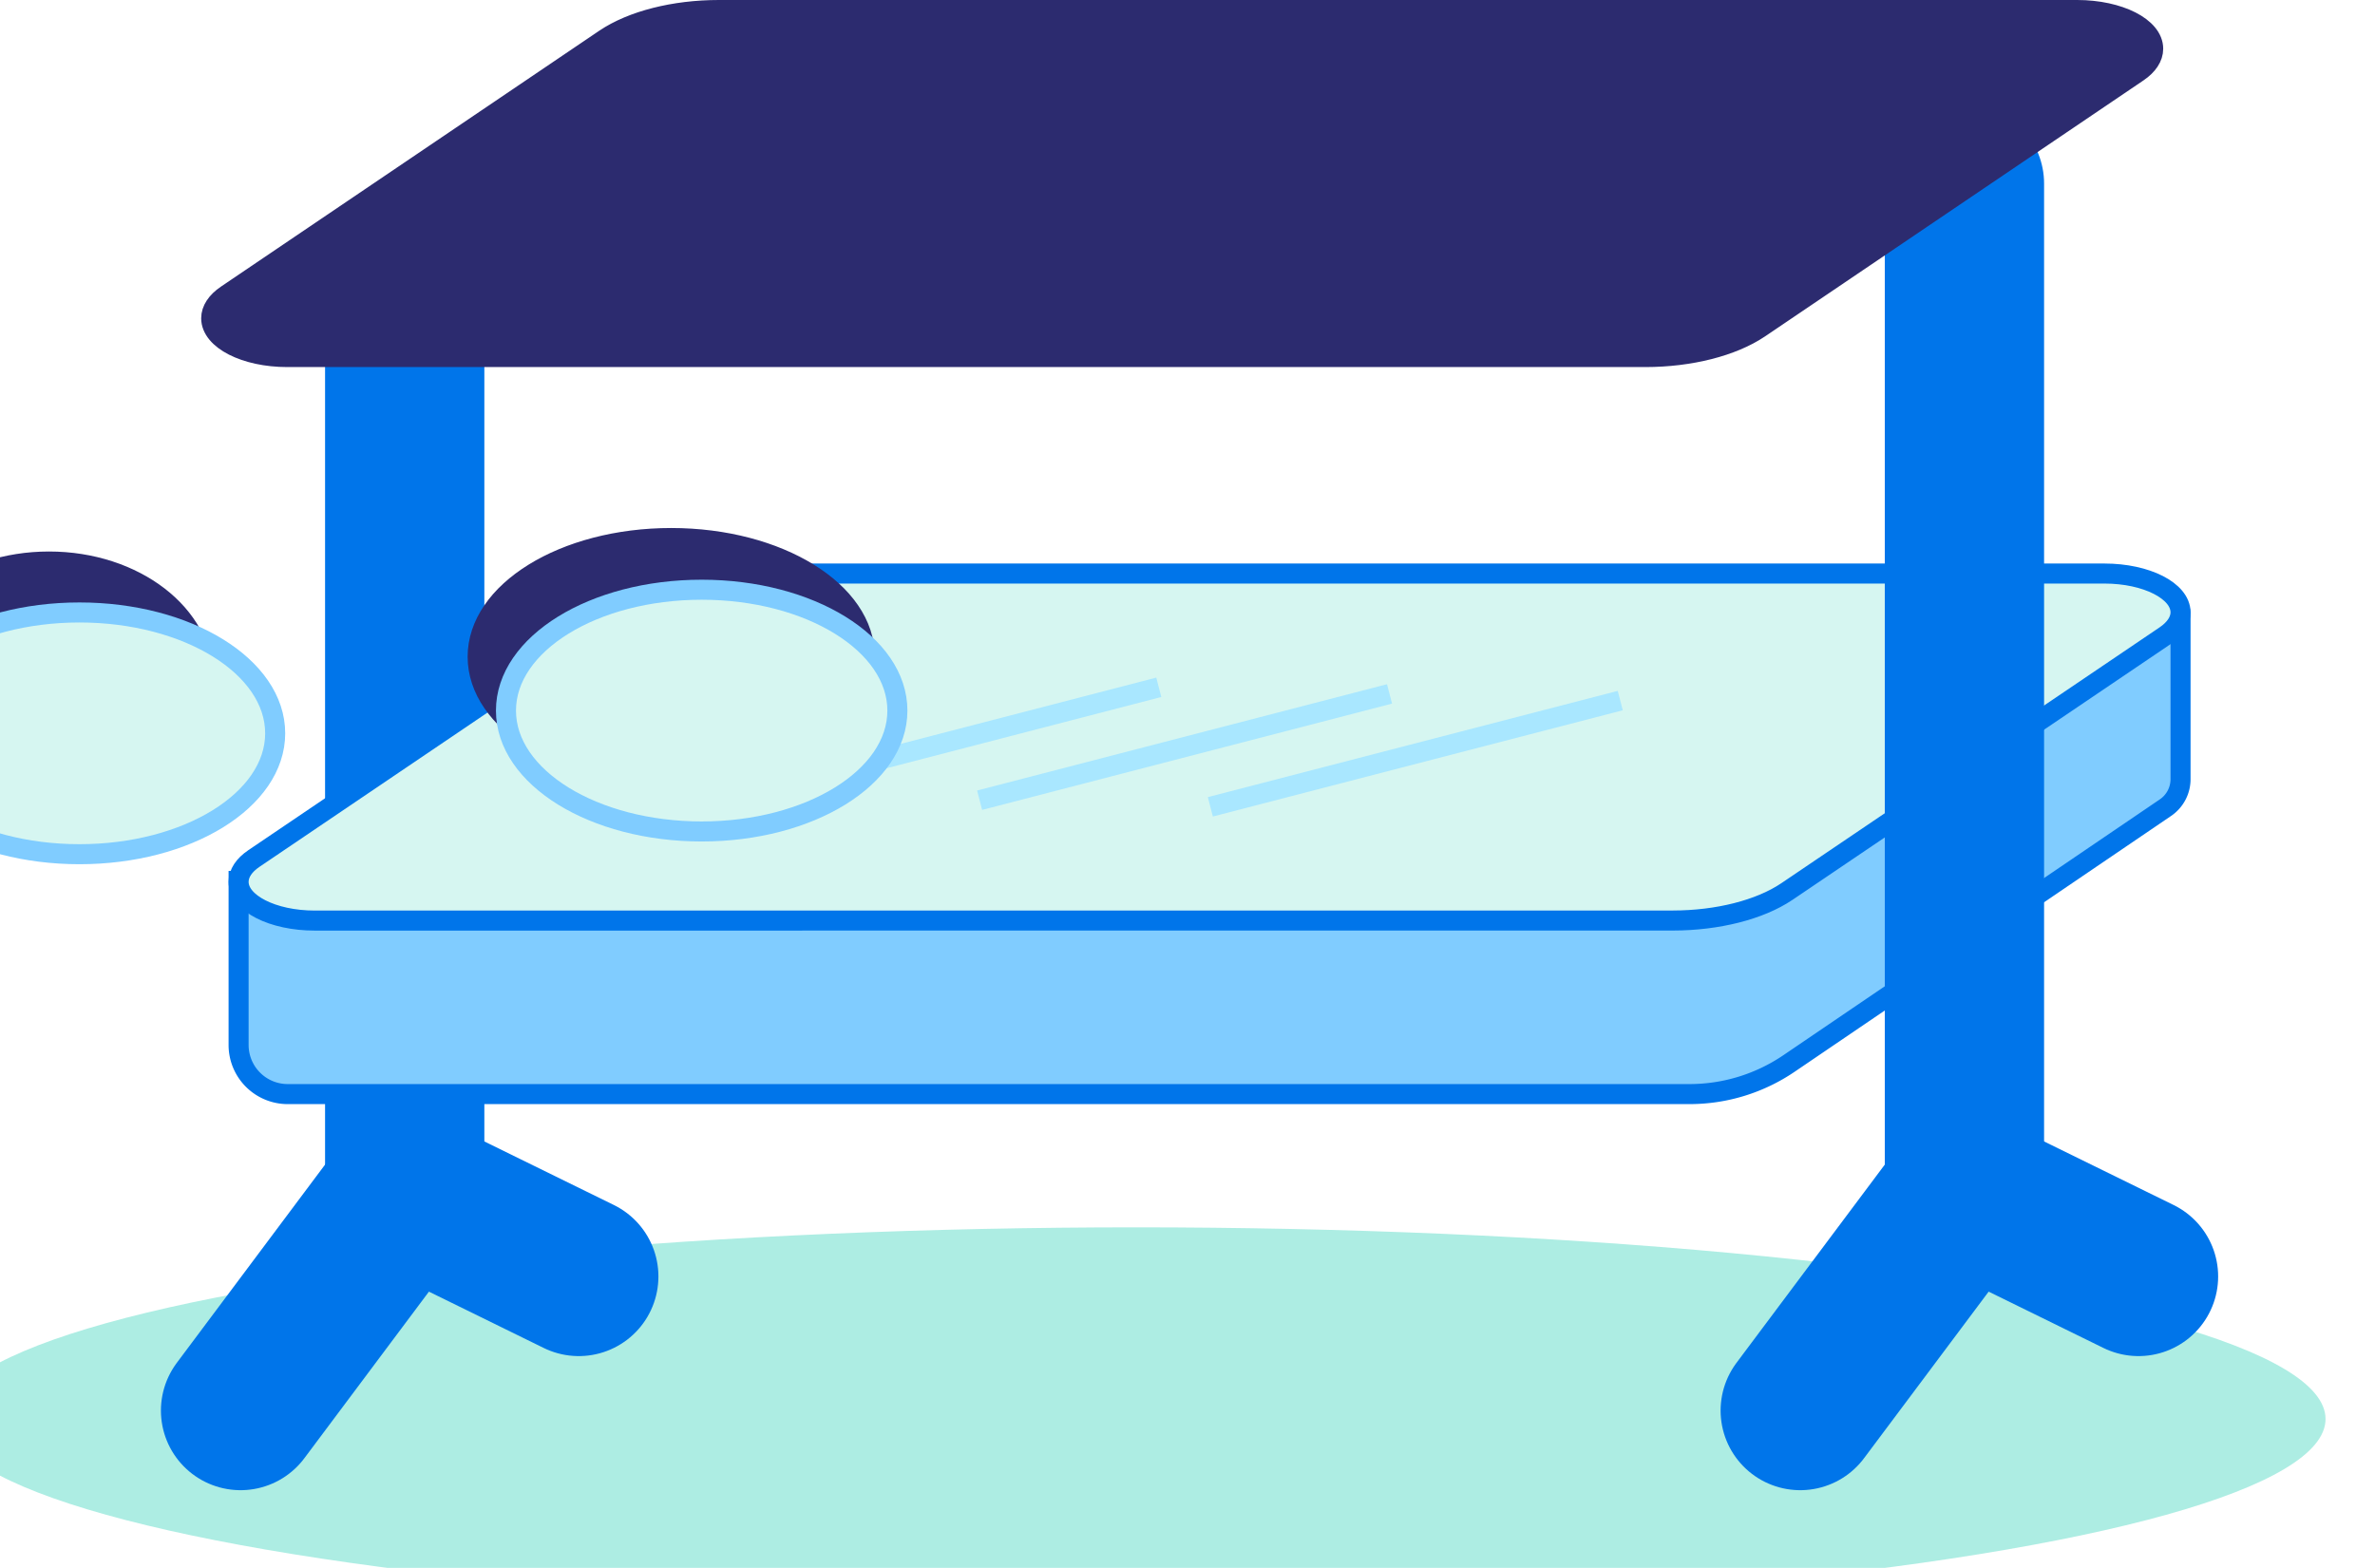 <?xml version="1.0" encoding="UTF-8"?> <svg xmlns="http://www.w3.org/2000/svg" viewBox="0 0 474 313" id="el_JpmRAqN21"><style>@-webkit-keyframes kf_el_RVau2srWtOj_an_tPzA7I4d3{70%{-webkit-transform: translate(128.367px, 77.66px) translate(-128.367px, -77.66px) translate(0px, 0px);transform: translate(128.367px, 77.66px) translate(-128.367px, -77.66px) translate(0px, 0px);}74%{-webkit-transform: translate(128.367px, 77.66px) translate(-128.367px, -77.66px) translate(0px, 20px);transform: translate(128.367px, 77.66px) translate(-128.367px, -77.66px) translate(0px, 20px);}76%{-webkit-transform: translate(128.367px, 77.66px) translate(-128.367px, -77.66px) translate(0px, 15px);transform: translate(128.367px, 77.66px) translate(-128.367px, -77.66px) translate(0px, 15px);}0%{-webkit-transform: translate(128.367px, 77.66px) translate(-128.367px, -77.66px) translate(0px, 0px);transform: translate(128.367px, 77.66px) translate(-128.367px, -77.66px) translate(0px, 0px);}100%{-webkit-transform: translate(128.367px, 77.66px) translate(-128.367px, -77.66px) translate(0px, 15px);transform: translate(128.367px, 77.66px) translate(-128.367px, -77.66px) translate(0px, 15px);}}@keyframes kf_el_RVau2srWtOj_an_tPzA7I4d3{70%{-webkit-transform: translate(128.367px, 77.66px) translate(-128.367px, -77.66px) translate(0px, 0px);transform: translate(128.367px, 77.66px) translate(-128.367px, -77.66px) translate(0px, 0px);}74%{-webkit-transform: translate(128.367px, 77.66px) translate(-128.367px, -77.66px) translate(0px, 20px);transform: translate(128.367px, 77.66px) translate(-128.367px, -77.66px) translate(0px, 20px);}76%{-webkit-transform: translate(128.367px, 77.66px) translate(-128.367px, -77.66px) translate(0px, 15px);transform: translate(128.367px, 77.66px) translate(-128.367px, -77.66px) translate(0px, 15px);}0%{-webkit-transform: translate(128.367px, 77.66px) translate(-128.367px, -77.66px) translate(0px, 0px);transform: translate(128.367px, 77.66px) translate(-128.367px, -77.66px) translate(0px, 0px);}100%{-webkit-transform: translate(128.367px, 77.66px) translate(-128.367px, -77.66px) translate(0px, 15px);transform: translate(128.367px, 77.66px) translate(-128.367px, -77.66px) translate(0px, 15px);}}@-webkit-keyframes kf_el_RVau2srWtOj_an_H6kD9GYEf{68%{opacity: 0;}70.67%{opacity: 1;}90%{opacity: 1;}91.33%{opacity: 0;}0%{opacity: 0;}100%{opacity: 0;}}@keyframes kf_el_RVau2srWtOj_an_H6kD9GYEf{68%{opacity: 0;}70.67%{opacity: 1;}90%{opacity: 1;}91.33%{opacity: 0;}0%{opacity: 0;}100%{opacity: 0;}}@-webkit-keyframes kf_el_vs8LBJXSYsV_an_0FHwl19Vc{64.67%{-webkit-transform: translate(132.168px, 104.172px) translate(-132.168px, -104.172px) translate(0px, 0px);transform: translate(132.168px, 104.172px) translate(-132.168px, -104.172px) translate(0px, 0px);}68.67%{-webkit-transform: translate(132.168px, 104.172px) translate(-132.168px, -104.172px) translate(0px, 20px);transform: translate(132.168px, 104.172px) translate(-132.168px, -104.172px) translate(0px, 20px);}70.67%{-webkit-transform: translate(132.168px, 104.172px) translate(-132.168px, -104.172px) translate(0px, 15px);transform: translate(132.168px, 104.172px) translate(-132.168px, -104.172px) translate(0px, 15px);}0%{-webkit-transform: translate(132.168px, 104.172px) translate(-132.168px, -104.172px) translate(0px, 0px);transform: translate(132.168px, 104.172px) translate(-132.168px, -104.172px) translate(0px, 0px);}100%{-webkit-transform: translate(132.168px, 104.172px) translate(-132.168px, -104.172px) translate(0px, 15px);transform: translate(132.168px, 104.172px) translate(-132.168px, -104.172px) translate(0px, 15px);}}@keyframes kf_el_vs8LBJXSYsV_an_0FHwl19Vc{64.67%{-webkit-transform: translate(132.168px, 104.172px) translate(-132.168px, -104.172px) translate(0px, 0px);transform: translate(132.168px, 104.172px) translate(-132.168px, -104.172px) translate(0px, 0px);}68.67%{-webkit-transform: translate(132.168px, 104.172px) translate(-132.168px, -104.172px) translate(0px, 20px);transform: translate(132.168px, 104.172px) translate(-132.168px, -104.172px) translate(0px, 20px);}70.67%{-webkit-transform: translate(132.168px, 104.172px) translate(-132.168px, -104.172px) translate(0px, 15px);transform: translate(132.168px, 104.172px) translate(-132.168px, -104.172px) translate(0px, 15px);}0%{-webkit-transform: translate(132.168px, 104.172px) translate(-132.168px, -104.172px) translate(0px, 0px);transform: translate(132.168px, 104.172px) translate(-132.168px, -104.172px) translate(0px, 0px);}100%{-webkit-transform: translate(132.168px, 104.172px) translate(-132.168px, -104.172px) translate(0px, 15px);transform: translate(132.168px, 104.172px) translate(-132.168px, -104.172px) translate(0px, 15px);}}@-webkit-keyframes kf_el_vs8LBJXSYsV_an_h-hr6mQ3T{62.67%{opacity: 0;}65.33%{opacity: 1;}90%{opacity: 1;}91.33%{opacity: 0;}0%{opacity: 0;}100%{opacity: 0;}}@keyframes kf_el_vs8LBJXSYsV_an_h-hr6mQ3T{62.67%{opacity: 0;}65.33%{opacity: 1;}90%{opacity: 1;}91.33%{opacity: 0;}0%{opacity: 0;}100%{opacity: 0;}}@-webkit-keyframes kf_el_JZ4ENohXI6u_an_13zlCApS8{51.33%{-webkit-transform: translate(130.559px, 132.66px) translate(-130.559px, -132.66px) translate(30px, 0px);transform: translate(130.559px, 132.66px) translate(-130.559px, -132.66px) translate(30px, 0px);}55.33%{-webkit-transform: translate(130.559px, 132.66px) translate(-130.559px, -132.66px) translate(0px, 0px);transform: translate(130.559px, 132.66px) translate(-130.559px, -132.66px) translate(0px, 0px);}58.00%{-webkit-transform: translate(130.559px, 132.66px) translate(-130.559px, -132.66px) translate(0px, 0px);transform: translate(130.559px, 132.66px) translate(-130.559px, -132.66px) translate(0px, 0px);}62.67%{-webkit-transform: translate(130.559px, 132.66px) translate(-130.559px, -132.66px) translate(0px, 20px);transform: translate(130.559px, 132.66px) translate(-130.559px, -132.66px) translate(0px, 20px);}64.67%{-webkit-transform: translate(130.559px, 132.66px) translate(-130.559px, -132.66px) translate(0px, 15px);transform: translate(130.559px, 132.66px) translate(-130.559px, -132.66px) translate(0px, 15px);}0%{-webkit-transform: translate(130.559px, 132.66px) translate(-130.559px, -132.66px) translate(30px, 0px);transform: translate(130.559px, 132.66px) translate(-130.559px, -132.66px) translate(30px, 0px);}100%{-webkit-transform: translate(130.559px, 132.66px) translate(-130.559px, -132.66px) translate(0px, 15px);transform: translate(130.559px, 132.66px) translate(-130.559px, -132.66px) translate(0px, 15px);}}@keyframes kf_el_JZ4ENohXI6u_an_13zlCApS8{51.33%{-webkit-transform: translate(130.559px, 132.66px) translate(-130.559px, -132.66px) translate(30px, 0px);transform: translate(130.559px, 132.66px) translate(-130.559px, -132.66px) translate(30px, 0px);}55.33%{-webkit-transform: translate(130.559px, 132.66px) translate(-130.559px, -132.66px) translate(0px, 0px);transform: translate(130.559px, 132.66px) translate(-130.559px, -132.66px) translate(0px, 0px);}58.00%{-webkit-transform: translate(130.559px, 132.66px) translate(-130.559px, -132.66px) translate(0px, 0px);transform: translate(130.559px, 132.66px) translate(-130.559px, -132.66px) translate(0px, 0px);}62.67%{-webkit-transform: translate(130.559px, 132.66px) translate(-130.559px, -132.66px) translate(0px, 20px);transform: translate(130.559px, 132.66px) translate(-130.559px, -132.66px) translate(0px, 20px);}64.67%{-webkit-transform: translate(130.559px, 132.66px) translate(-130.559px, -132.66px) translate(0px, 15px);transform: translate(130.559px, 132.66px) translate(-130.559px, -132.66px) translate(0px, 15px);}0%{-webkit-transform: translate(130.559px, 132.66px) translate(-130.559px, -132.66px) translate(30px, 0px);transform: translate(130.559px, 132.66px) translate(-130.559px, -132.66px) translate(30px, 0px);}100%{-webkit-transform: translate(130.559px, 132.66px) translate(-130.559px, -132.66px) translate(0px, 15px);transform: translate(130.559px, 132.66px) translate(-130.559px, -132.66px) translate(0px, 15px);}}@-webkit-keyframes kf_el_JZ4ENohXI6u_an_vH7kRu8gm{49.33%{opacity: 0;}52%{opacity: 1;}90%{opacity: 1;}91.33%{opacity: 0;}0%{opacity: 0;}100%{opacity: 0;}}@keyframes kf_el_JZ4ENohXI6u_an_vH7kRu8gm{49.33%{opacity: 0;}52%{opacity: 1;}90%{opacity: 1;}91.33%{opacity: 0;}0%{opacity: 0;}100%{opacity: 0;}}@-webkit-keyframes kf_el_b0MlMazB6tL_an_UfZCytRby{58.00%{-webkit-transform: translate(167.906px, 139.379px) translate(-167.906px, -139.379px) translate(0px, 0px);transform: translate(167.906px, 139.379px) translate(-167.906px, -139.379px) translate(0px, 0px);}62.67%{-webkit-transform: translate(167.906px, 139.379px) translate(-167.906px, -139.379px) translate(0px, 20px);transform: translate(167.906px, 139.379px) translate(-167.906px, -139.379px) translate(0px, 20px);}64.67%{-webkit-transform: translate(167.906px, 139.379px) translate(-167.906px, -139.379px) translate(0px, 15px);transform: translate(167.906px, 139.379px) translate(-167.906px, -139.379px) translate(0px, 15px);}0%{-webkit-transform: translate(167.906px, 139.379px) translate(-167.906px, -139.379px) translate(0px, 0px);transform: translate(167.906px, 139.379px) translate(-167.906px, -139.379px) translate(0px, 0px);}100%{-webkit-transform: translate(167.906px, 139.379px) translate(-167.906px, -139.379px) translate(0px, 15px);transform: translate(167.906px, 139.379px) translate(-167.906px, -139.379px) translate(0px, 15px);}}@keyframes kf_el_b0MlMazB6tL_an_UfZCytRby{58.00%{-webkit-transform: translate(167.906px, 139.379px) translate(-167.906px, -139.379px) translate(0px, 0px);transform: translate(167.906px, 139.379px) translate(-167.906px, -139.379px) translate(0px, 0px);}62.67%{-webkit-transform: translate(167.906px, 139.379px) translate(-167.906px, -139.379px) translate(0px, 20px);transform: translate(167.906px, 139.379px) translate(-167.906px, -139.379px) translate(0px, 20px);}64.67%{-webkit-transform: translate(167.906px, 139.379px) translate(-167.906px, -139.379px) translate(0px, 15px);transform: translate(167.906px, 139.379px) translate(-167.906px, -139.379px) translate(0px, 15px);}0%{-webkit-transform: translate(167.906px, 139.379px) translate(-167.906px, -139.379px) translate(0px, 0px);transform: translate(167.906px, 139.379px) translate(-167.906px, -139.379px) translate(0px, 0px);}100%{-webkit-transform: translate(167.906px, 139.379px) translate(-167.906px, -139.379px) translate(0px, 15px);transform: translate(167.906px, 139.379px) translate(-167.906px, -139.379px) translate(0px, 15px);}}@-webkit-keyframes kf_el_b0MlMazB6tL_an_Hd5NG0UGG{43.33%{opacity: 0;}47.33%{opacity: 1;}90%{opacity: 1;}91.33%{opacity: 0;}0%{opacity: 0;}100%{opacity: 0;}}@keyframes kf_el_b0MlMazB6tL_an_Hd5NG0UGG{43.33%{opacity: 0;}47.33%{opacity: 1;}90%{opacity: 1;}91.33%{opacity: 0;}0%{opacity: 0;}100%{opacity: 0;}}@-webkit-keyframes kf_el_anGfDPIPGLs_an_BQl1JP84m{35.33%{opacity: 1;}38.67%{opacity: 0;}92%{opacity: 0;}96.67%{opacity: 1;}0%{opacity: 1;}100%{opacity: 1;}}@keyframes kf_el_anGfDPIPGLs_an_BQl1JP84m{35.33%{opacity: 1;}38.67%{opacity: 0;}92%{opacity: 0;}96.67%{opacity: 1;}0%{opacity: 1;}100%{opacity: 1;}}@-webkit-keyframes kf_el_anGfDPIPGLs_an_vX8tcAIdk{35.33%{-webkit-transform: translate(42.148px, 0.102px) translate(-42.148px, -0.102px) translate(0px, 0px);transform: translate(42.148px, 0.102px) translate(-42.148px, -0.102px) translate(0px, 0px);}38.67%{-webkit-transform: translate(42.148px, 0.102px) translate(-42.148px, -0.102px) translate(600px, 0px);transform: translate(42.148px, 0.102px) translate(-42.148px, -0.102px) translate(600px, 0px);}51.33%{-webkit-transform: translate(42.148px, 0.102px) translate(-42.148px, -0.102px) translate(0px, 0px);transform: translate(42.148px, 0.102px) translate(-42.148px, -0.102px) translate(0px, 0px);}0%{-webkit-transform: translate(42.148px, 0.102px) translate(-42.148px, -0.102px) translate(0px, 0px);transform: translate(42.148px, 0.102px) translate(-42.148px, -0.102px) translate(0px, 0px);}100%{-webkit-transform: translate(42.148px, 0.102px) translate(-42.148px, -0.102px) translate(0px, 0px);transform: translate(42.148px, 0.102px) translate(-42.148px, -0.102px) translate(0px, 0px);}}@keyframes kf_el_anGfDPIPGLs_an_vX8tcAIdk{35.33%{-webkit-transform: translate(42.148px, 0.102px) translate(-42.148px, -0.102px) translate(0px, 0px);transform: translate(42.148px, 0.102px) translate(-42.148px, -0.102px) translate(0px, 0px);}38.67%{-webkit-transform: translate(42.148px, 0.102px) translate(-42.148px, -0.102px) translate(600px, 0px);transform: translate(42.148px, 0.102px) translate(-42.148px, -0.102px) translate(600px, 0px);}51.33%{-webkit-transform: translate(42.148px, 0.102px) translate(-42.148px, -0.102px) translate(0px, 0px);transform: translate(42.148px, 0.102px) translate(-42.148px, -0.102px) translate(0px, 0px);}0%{-webkit-transform: translate(42.148px, 0.102px) translate(-42.148px, -0.102px) translate(0px, 0px);transform: translate(42.148px, 0.102px) translate(-42.148px, -0.102px) translate(0px, 0px);}100%{-webkit-transform: translate(42.148px, 0.102px) translate(-42.148px, -0.102px) translate(0px, 0px);transform: translate(42.148px, 0.102px) translate(-42.148px, -0.102px) translate(0px, 0px);}}@-webkit-keyframes kf_el_XdWN8DgCFbw_an__ZlegRuxI{16%{opacity: 0;}20.67%{opacity: 1;}21.33%{opacity: 0;}26%{opacity: 1;}26.67%{opacity: 0;}32%{opacity: 1;}32.67%{opacity: 0;}0%{opacity: 0;}100%{opacity: 0;}}@keyframes kf_el_XdWN8DgCFbw_an__ZlegRuxI{16%{opacity: 0;}20.67%{opacity: 1;}21.33%{opacity: 0;}26%{opacity: 1;}26.67%{opacity: 0;}32%{opacity: 1;}32.67%{opacity: 0;}0%{opacity: 0;}100%{opacity: 0;}}@-webkit-keyframes kf_el_Lr_MpcduAw9_an_BPGKWIeoV{40.67%{opacity: 1;}44.67%{opacity: 0;}0%{opacity: 1;}100%{opacity: 0;}}@keyframes kf_el_Lr_MpcduAw9_an_BPGKWIeoV{40.67%{opacity: 1;}44.67%{opacity: 0;}0%{opacity: 1;}100%{opacity: 0;}}@-webkit-keyframes kf_el_Lr_MpcduAw9_an_yC0mmjjhJ{0%{-webkit-transform: translate(176.031px, 78.73px) translate(-176.031px, -78.73px) translate(300px, 0px);transform: translate(176.031px, 78.73px) translate(-176.031px, -78.73px) translate(300px, 0px);}10%{-webkit-transform: translate(176.031px, 78.73px) translate(-176.031px, -78.73px) translate(0px, 0px);transform: translate(176.031px, 78.73px) translate(-176.031px, -78.73px) translate(0px, 0px);}100%{-webkit-transform: translate(176.031px, 78.73px) translate(-176.031px, -78.73px) translate(0px, 0px);transform: translate(176.031px, 78.73px) translate(-176.031px, -78.73px) translate(0px, 0px);}}@keyframes kf_el_Lr_MpcduAw9_an_yC0mmjjhJ{0%{-webkit-transform: translate(176.031px, 78.73px) translate(-176.031px, -78.73px) translate(300px, 0px);transform: translate(176.031px, 78.73px) translate(-176.031px, -78.73px) translate(300px, 0px);}10%{-webkit-transform: translate(176.031px, 78.73px) translate(-176.031px, -78.73px) translate(0px, 0px);transform: translate(176.031px, 78.73px) translate(-176.031px, -78.73px) translate(0px, 0px);}100%{-webkit-transform: translate(176.031px, 78.73px) translate(-176.031px, -78.73px) translate(0px, 0px);transform: translate(176.031px, 78.73px) translate(-176.031px, -78.73px) translate(0px, 0px);}}@-webkit-keyframes kf_el_Jk-cONDqXS_an_TRBbHYCXg{35.33%{opacity: 1;}38.67%{opacity: 0;}92%{opacity: 0;}96.67%{opacity: 1;}0%{opacity: 1;}100%{opacity: 1;}}@keyframes kf_el_Jk-cONDqXS_an_TRBbHYCXg{35.33%{opacity: 1;}38.67%{opacity: 0;}92%{opacity: 0;}96.67%{opacity: 1;}0%{opacity: 1;}100%{opacity: 1;}}@-webkit-keyframes kf_el_Jk-cONDqXS_an_OGmH7n9gl{35.33%{-webkit-transform: translate(-0.004px, 24.59px) translate(0.004px, -24.59px) translate(0px, 0px);transform: translate(-0.004px, 24.59px) translate(0.004px, -24.59px) translate(0px, 0px);}38.67%{-webkit-transform: translate(-0.004px, 24.59px) translate(0.004px, -24.59px) translate(600px, 0px);transform: translate(-0.004px, 24.59px) translate(0.004px, -24.59px) translate(600px, 0px);}51.33%{-webkit-transform: translate(-0.004px, 24.59px) translate(0.004px, -24.59px) translate(0px, 0px);transform: translate(-0.004px, 24.59px) translate(0.004px, -24.59px) translate(0px, 0px);}0%{-webkit-transform: translate(-0.004px, 24.59px) translate(0.004px, -24.59px) translate(0px, 0px);transform: translate(-0.004px, 24.59px) translate(0.004px, -24.59px) translate(0px, 0px);}100%{-webkit-transform: translate(-0.004px, 24.59px) translate(0.004px, -24.59px) translate(0px, 0px);transform: translate(-0.004px, 24.59px) translate(0.004px, -24.59px) translate(0px, 0px);}}@keyframes kf_el_Jk-cONDqXS_an_OGmH7n9gl{35.33%{-webkit-transform: translate(-0.004px, 24.59px) translate(0.004px, -24.59px) translate(0px, 0px);transform: translate(-0.004px, 24.59px) translate(0.004px, -24.59px) translate(0px, 0px);}38.67%{-webkit-transform: translate(-0.004px, 24.59px) translate(0.004px, -24.59px) translate(600px, 0px);transform: translate(-0.004px, 24.59px) translate(0.004px, -24.59px) translate(600px, 0px);}51.33%{-webkit-transform: translate(-0.004px, 24.59px) translate(0.004px, -24.59px) translate(0px, 0px);transform: translate(-0.004px, 24.59px) translate(0.004px, -24.59px) translate(0px, 0px);}0%{-webkit-transform: translate(-0.004px, 24.59px) translate(0.004px, -24.59px) translate(0px, 0px);transform: translate(-0.004px, 24.59px) translate(0.004px, -24.59px) translate(0px, 0px);}100%{-webkit-transform: translate(-0.004px, 24.59px) translate(0.004px, -24.59px) translate(0px, 0px);transform: translate(-0.004px, 24.59px) translate(0.004px, -24.59px) translate(0px, 0px);}}#el_JpmRAqN21 *{-webkit-animation-duration: 5s;animation-duration: 5s;-webkit-animation-iteration-count: infinite;animation-iteration-count: infinite;-webkit-animation-timing-function: cubic-bezier(0, 0, 1, 1);animation-timing-function: cubic-bezier(0, 0, 1, 1);}#el_P_HaAsVrPi{fill: none;stroke: #0075ea;stroke-linecap: round;stroke-miterlimit: 10;stroke-width: 31.79px;isolation: isolate;}#el_PxxHoymjO4{stroke: #0075ea;stroke-miterlimit: 10;fill: #80ccff;stroke-width: 4px;}#el_pLPZQBFfHZ{fill: #adede3;-webkit-transform: translate(-10.44px, 9.4px) rotate(-2.22deg);transform: translate(-10.44px, 9.4px) rotate(-2.22deg);}#el_nnl38w88Gw{fill: none;stroke: #0075ea;stroke-linecap: round;stroke-miterlimit: 10;stroke-width: 31.79px;isolation: isolate;}#el_TVwOurTyJi{stroke: #0075ea;stroke-miterlimit: 10;stroke-width: 4px;fill: #d6f6f1;}#el_GtC8KxRHHP{fill: none;stroke: #0075ea;stroke-linecap: round;stroke-miterlimit: 10;stroke-width: 31.79px;isolation: isolate;}#el_aK9VGbA-Wu{fill: none;stroke-miterlimit: 10;stroke-width: 4px;stroke: #a9e7ff;}#el_GGvWhVDssb{fill: none;stroke-miterlimit: 10;stroke-width: 4px;stroke: #a9e7ff;}#el_jZ_CnJWc5p{fill: none;stroke-miterlimit: 10;stroke-width: 4px;stroke: #a9e7ff;}#el_rVKELKQlJ1{stroke-miterlimit: 10;fill: #2c2b6f;stroke: #2c2b6f;stroke-width: 3.14px;-webkit-transform: translate(-7.63px, 77.92px) rotate(-30deg);transform: translate(-7.63px, 77.92px) rotate(-30deg);}#el_V54Lee3cGB{stroke-miterlimit: 10;fill: #2c2b6f;stroke: #2c2b6f;stroke-width: 2.82px;-webkit-transform: translate(-41.6px, 38.68px) rotate(-30deg);transform: translate(-41.6px, 38.68px) rotate(-30deg);}#el_XblQpCiVsG{stroke-miterlimit: 10;stroke-width: 4px;fill: #d6f6f1;stroke: #80ccff;-webkit-transform: translate(-43.51px, 43.47px) rotate(-30deg);transform: translate(-43.51px, 43.47px) rotate(-30deg);}#el_l8UtRsBKaT{stroke-miterlimit: 10;stroke-width: 4px;fill: #d6f6f1;stroke: #80ccff;-webkit-transform: translate(-9.54px, 82.71px) rotate(-30deg);transform: translate(-9.54px, 82.71px) rotate(-30deg);}#el_8IbhwYdMq8Z{fill: #ffadc2;}#el_QJRW-Mfe_Hw{fill: #f36;}#el_N1-HrQFn9g-{fill: #f36;}#el_XWSeCkMOBHX{fill: #f36;}#el_8iklVaAw2oY{stroke-linecap: round;stroke-miterlimit: 10;fill: #ffadc2;stroke: #f36;stroke-width: 3.48px;}#el_VoX3ZwjSzxA{stroke-linecap: round;stroke-miterlimit: 10;fill: #ffadc2;stroke: #f36;stroke-width: 3.48px;}#el_Uw8hhvWj9Rj{fill: #f36;}#el_BjQ6obmah-o{fill: #f36;}#el_UUfj2wKYvI_{fill: #f36;}#el_4iKUKl7Vfie{fill: #f36;}#el_OVc7gRhFoKo{fill: #f36;}#el_bMsEth0O9G5{fill: #f36;}#el_aMfFhwS63pw{stroke-miterlimit: 10;fill: #ffadc2;stroke: #f36;stroke-width: 3.48px;}#el_oVVMySE5HO0{fill: #f36;}#el_nhKHL0VH2Rr{fill: #e9fffb;opacity: 0.36;}#el_ya8XrJeq_7J{fill: #2c2b6f;-webkit-transform: translate(210.17px, 393.79px) rotate(-63.72deg);transform: translate(210.17px, 393.79px) rotate(-63.72deg);}#el_Uwo2Jt3S-m5{fill: none;stroke: #0075ea;stroke-linecap: round;stroke-miterlimit: 10;stroke-width: 31.79px;isolation: isolate;}#el_G0Q85r6pz6C{stroke-miterlimit: 10;fill: #2c2b6f;stroke: #2c2b6f;stroke-width: 3.14px;-webkit-transform: translate(181.4px, 405.3px) rotate(-75deg);transform: translate(181.4px, 405.3px) rotate(-75deg);}#el_sHjX4qUKFvH{stroke-miterlimit: 10;stroke-width: 4px;fill: #2c2b6f;stroke: #2c2b6f;}#el_AYyWs_Hi1zP{stroke-miterlimit: 10;fill: #2c2b6f;stroke: #2c2b6f;stroke-width: 3.14px;-webkit-transform: translate(189.05px, 402.13px) rotate(-75deg);transform: translate(189.05px, 402.13px) rotate(-75deg);}#el_64OmIL8en5i{fill: #f36;}#el_5VenCIyogF-{fill: #f36;}#el_tB23iE0ouoA{fill: #f36;}#el__yjeS3COjNU{fill: #f36;}#el_Ofjw12oFL9h{fill: #ffadc2;}#el_ARzO60xfGTd{fill: #f36;}#el_t0YezdazJSb{fill: #fce0e9;}#el_X0p18gqzE49{fill: #f36;}#el_0Il5yxm-0C1{fill: #ffadc2;}#el_zl5H6pkXUuc{fill: #f36;}#el_F7qYKTvReet{fill: #ffadc2;}#el_VLAxoDxTv5a{fill: #f36;}#el_QQispScOFjj{stroke-miterlimit: 10;fill: #ffadc2;stroke: #f36;stroke-width: 2.43px;}#el_1XAZMKzqXK_{fill: #f36;}#el_UqTbNl3vbxZ{fill: #f36;}#el_Ry8iWr3XdPR{fill: #f36;}#el_R40msjO1LjP{fill: none;stroke-linecap: round;stroke-miterlimit: 10;isolation: isolate;stroke: #33d3b9;stroke-width: 3.48px;opacity: 0.36;}#el_dHLyFFo1m2F{stroke-linecap: round;stroke-miterlimit: 10;isolation: isolate;fill: #e9fffb;stroke: #33d3b9;stroke-width: 3.48px;opacity: 0.36;}#el_cTSVlfX6Dqd{fill: #f36;}#el_bOGH766Wib2{fill: #f36;}#el_LCitBArsULM{fill: #f36;}#el_sAr2EPlRhZ3{fill: #f36;}#el_KQkPzwL7eQB{fill: #ffadc2;}#el_STy2YCokvaE{fill: #f36;}#el_R88sklAhwO-{fill: #fce0e9;}#el_8sVRgQx3j1n{fill: #f36;}#el_fKKVfIegHBk{fill: #ffadc2;}#el_JXCYG1epLHU{fill: #f36;}#el_yxVmfkhElk7{fill: #ffadc2;}#el_x48V91gITHE{fill: #f36;}#el_1M_zymxe0EM{stroke-miterlimit: 10;fill: #ffadc2;stroke: #f36;stroke-width: 2.43px;}#el_zOV-x1FV9TN{fill: #f36;}#el_3yRFyMCCEl6{fill: #f36;}#el_P6iaRQ9cfGK{fill: #f36;}#el_pInkiOzeM2v{fill: none;stroke-linecap: round;stroke-miterlimit: 10;isolation: isolate;stroke: #33d3b9;stroke-width: 3.48px;opacity: 0.36;}#el_f5v44kpnRJt{stroke-linecap: round;stroke-miterlimit: 10;isolation: isolate;fill: #e9fffb;stroke: #33d3b9;stroke-width: 3.48px;opacity: 0.36;}#el_QhSVyPh4-82{fill: #f36;}#el_IayI_oocvpB{fill: #f36;}#el_tPlYc6fKr_T{fill: #f36;}#el_MY1sAHtQ6rL{fill: #f36;}#el_Sz2lfIVckc1{fill: #ffadc2;}#el_oC7HmqmuA7S{fill: #f36;}#el_evJ96ZXY2Kz{fill: #fce0e9;}#el_DmGKS0qAtfn{fill: #f36;}#el_UR7V7MdocE6{fill: #ffadc2;}#el_TB9YDXwL3MJ{fill: #f36;}#el_PQ-rlIZp_Z0{fill: #ffadc2;}#el_Xwf_em1SLMA{fill: #f36;}#el_NKpAv9IUO-j{stroke-miterlimit: 10;fill: #ffadc2;stroke: #f36;stroke-width: 2.43px;}#el_kcfKGSJSveA{fill: #f36;}#el_pplaD_miCcz{fill: #f36;}#el_-7bfxrj0eiB{fill: #f36;}#el_pOx4UPSBkZa{fill: none;stroke-linecap: round;stroke-miterlimit: 10;isolation: isolate;stroke: #33d3b9;stroke-width: 3.48px;opacity: 0.36;}#el_0MZ7o4c8vT1{stroke-linecap: round;stroke-miterlimit: 10;isolation: isolate;fill: #e9fffb;stroke: #33d3b9;stroke-width: 3.48px;opacity: 0.36;}#el_Jk-cONDqXS_an_OGmH7n9gl{-webkit-animation-fill-mode: backwards;animation-fill-mode: backwards;-webkit-transform: translate(-0.004px, 24.59px) translate(0.004px, -24.59px) translate(0px, 0px);transform: translate(-0.004px, 24.59px) translate(0.004px, -24.59px) translate(0px, 0px);-webkit-animation-name: kf_el_Jk-cONDqXS_an_OGmH7n9gl;animation-name: kf_el_Jk-cONDqXS_an_OGmH7n9gl;-webkit-animation-timing-function: cubic-bezier(0.42, 0, 0.58, 1);animation-timing-function: cubic-bezier(0.42, 0, 0.58, 1);}#el_Jk-cONDqXS{-webkit-animation-fill-mode: backwards;animation-fill-mode: backwards;opacity: 1;-webkit-animation-name: kf_el_Jk-cONDqXS_an_TRBbHYCXg;animation-name: kf_el_Jk-cONDqXS_an_TRBbHYCXg;-webkit-animation-timing-function: cubic-bezier(0, 0, 1, 1);animation-timing-function: cubic-bezier(0, 0, 1, 1);}#el_Lr_MpcduAw9_an_yC0mmjjhJ{-webkit-animation-fill-mode: backwards;animation-fill-mode: backwards;-webkit-transform: translate(176.031px, 78.73px) translate(-176.031px, -78.73px) translate(300px, 0px);transform: translate(176.031px, 78.73px) translate(-176.031px, -78.73px) translate(300px, 0px);-webkit-animation-name: kf_el_Lr_MpcduAw9_an_yC0mmjjhJ;animation-name: kf_el_Lr_MpcduAw9_an_yC0mmjjhJ;-webkit-animation-timing-function: cubic-bezier(0, 0, 1, 1);animation-timing-function: cubic-bezier(0, 0, 1, 1);}#el_Lr_MpcduAw9{-webkit-animation-fill-mode: backwards;animation-fill-mode: backwards;opacity: 1;-webkit-animation-name: kf_el_Lr_MpcduAw9_an_BPGKWIeoV;animation-name: kf_el_Lr_MpcduAw9_an_BPGKWIeoV;-webkit-animation-timing-function: cubic-bezier(0, 0, 1, 1);animation-timing-function: cubic-bezier(0, 0, 1, 1);}#el_XdWN8DgCFbw{-webkit-animation-fill-mode: backwards;animation-fill-mode: backwards;opacity: 0;-webkit-animation-name: kf_el_XdWN8DgCFbw_an__ZlegRuxI;animation-name: kf_el_XdWN8DgCFbw_an__ZlegRuxI;-webkit-animation-timing-function: cubic-bezier(0, 0, 1, 1);animation-timing-function: cubic-bezier(0, 0, 1, 1);}#el_anGfDPIPGLs_an_vX8tcAIdk{-webkit-animation-fill-mode: backwards;animation-fill-mode: backwards;-webkit-transform: translate(42.148px, 0.102px) translate(-42.148px, -0.102px) translate(0px, 0px);transform: translate(42.148px, 0.102px) translate(-42.148px, -0.102px) translate(0px, 0px);-webkit-animation-name: kf_el_anGfDPIPGLs_an_vX8tcAIdk;animation-name: kf_el_anGfDPIPGLs_an_vX8tcAIdk;-webkit-animation-timing-function: cubic-bezier(0.42, 0, 0.58, 1);animation-timing-function: cubic-bezier(0.42, 0, 0.58, 1);}#el_anGfDPIPGLs{-webkit-animation-fill-mode: backwards;animation-fill-mode: backwards;opacity: 1;-webkit-animation-name: kf_el_anGfDPIPGLs_an_BQl1JP84m;animation-name: kf_el_anGfDPIPGLs_an_BQl1JP84m;-webkit-animation-timing-function: cubic-bezier(0, 0, 1, 1);animation-timing-function: cubic-bezier(0, 0, 1, 1);}#el_b0MlMazB6tL{-webkit-animation-fill-mode: backwards;animation-fill-mode: backwards;opacity: 0;-webkit-animation-name: kf_el_b0MlMazB6tL_an_Hd5NG0UGG;animation-name: kf_el_b0MlMazB6tL_an_Hd5NG0UGG;-webkit-animation-timing-function: cubic-bezier(0, 0, 1, 1);animation-timing-function: cubic-bezier(0, 0, 1, 1);}#el_b0MlMazB6tL_an_UfZCytRby{-webkit-animation-fill-mode: backwards;animation-fill-mode: backwards;-webkit-transform: translate(167.906px, 139.379px) translate(-167.906px, -139.379px) translate(0px, 0px);transform: translate(167.906px, 139.379px) translate(-167.906px, -139.379px) translate(0px, 0px);-webkit-animation-name: kf_el_b0MlMazB6tL_an_UfZCytRby;animation-name: kf_el_b0MlMazB6tL_an_UfZCytRby;-webkit-animation-timing-function: cubic-bezier(0, 0, 1, 1);animation-timing-function: cubic-bezier(0, 0, 1, 1);}#el_JZ4ENohXI6u{-webkit-animation-fill-mode: backwards;animation-fill-mode: backwards;opacity: 0;-webkit-animation-name: kf_el_JZ4ENohXI6u_an_vH7kRu8gm;animation-name: kf_el_JZ4ENohXI6u_an_vH7kRu8gm;-webkit-animation-timing-function: cubic-bezier(0, 0, 1, 1);animation-timing-function: cubic-bezier(0, 0, 1, 1);}#el_JZ4ENohXI6u_an_13zlCApS8{-webkit-animation-fill-mode: backwards;animation-fill-mode: backwards;-webkit-transform: translate(130.559px, 132.66px) translate(-130.559px, -132.66px) translate(30px, 0px);transform: translate(130.559px, 132.66px) translate(-130.559px, -132.66px) translate(30px, 0px);-webkit-animation-name: kf_el_JZ4ENohXI6u_an_13zlCApS8;animation-name: kf_el_JZ4ENohXI6u_an_13zlCApS8;-webkit-animation-timing-function: cubic-bezier(0, 0, 1, 1);animation-timing-function: cubic-bezier(0, 0, 1, 1);}#el_vs8LBJXSYsV{-webkit-animation-fill-mode: backwards;animation-fill-mode: backwards;opacity: 0;-webkit-animation-name: kf_el_vs8LBJXSYsV_an_h-hr6mQ3T;animation-name: kf_el_vs8LBJXSYsV_an_h-hr6mQ3T;-webkit-animation-timing-function: cubic-bezier(0, 0, 1, 1);animation-timing-function: cubic-bezier(0, 0, 1, 1);}#el_vs8LBJXSYsV_an_0FHwl19Vc{-webkit-animation-fill-mode: backwards;animation-fill-mode: backwards;-webkit-transform: translate(132.168px, 104.172px) translate(-132.168px, -104.172px) translate(0px, 0px);transform: translate(132.168px, 104.172px) translate(-132.168px, -104.172px) translate(0px, 0px);-webkit-animation-name: kf_el_vs8LBJXSYsV_an_0FHwl19Vc;animation-name: kf_el_vs8LBJXSYsV_an_0FHwl19Vc;-webkit-animation-timing-function: cubic-bezier(0, 0, 1, 1);animation-timing-function: cubic-bezier(0, 0, 1, 1);}#el_RVau2srWtOj{-webkit-animation-fill-mode: backwards;animation-fill-mode: backwards;opacity: 0;-webkit-animation-name: kf_el_RVau2srWtOj_an_H6kD9GYEf;animation-name: kf_el_RVau2srWtOj_an_H6kD9GYEf;-webkit-animation-timing-function: cubic-bezier(0, 0, 1, 1);animation-timing-function: cubic-bezier(0, 0, 1, 1);}#el_RVau2srWtOj_an_tPzA7I4d3{-webkit-animation-fill-mode: backwards;animation-fill-mode: backwards;-webkit-transform: translate(128.367px, 77.66px) translate(-128.367px, -77.66px) translate(0px, 0px);transform: translate(128.367px, 77.66px) translate(-128.367px, -77.66px) translate(0px, 0px);-webkit-animation-name: kf_el_RVau2srWtOj_an_tPzA7I4d3;animation-name: kf_el_RVau2srWtOj_an_tPzA7I4d3;-webkit-animation-timing-function: cubic-bezier(0, 0, 1, 1);animation-timing-function: cubic-bezier(0, 0, 1, 1);}</style><defs></defs><title>Step-03SVG</title><g id="el_LKNmW_iU08" data-name="Livello 2"><g id="el_Jk-cONDqXS_an_OGmH7n9gl" data-animator-group="true" data-animator-type="0"><g id="el_Jk-cONDqXS"><line x1="80.77" y1="56.17" x2="80.77" y2="237.78" id="el_P_HaAsVrPi"></line><path d="M432,120.92l-84,54.94H47.62v32.76a9.8,9.8,0,0,0,9.8,9.8H337.19a35.33,35.33,0,0,0,19.84-6.1l75.16-51.09a6.87,6.87,0,0,0,3-5.68V122.61A2,2,0,0,0,432,120.92Z" id="el_PxxHoymjO4"></path><ellipse cx="237.2" cy="273.88" rx="237.37" ry="38.26" id="el_pLPZQBFfHZ"></ellipse><polyline points="48.01 281.6 80.77 237.78 115.51 254.83" id="el_nnl38w88Gw"></polyline><path d="M62.8,183.78c-8.38,0-15.18-3.46-15.18-7.73,0-1.69,1.07-3.32,3.05-4.66l75.55-51.12c5.39-3.62,13.79-5.76,22.72-5.77H420c8.39,0,15.18,3.46,15.19,7.74,0,1.68-1.08,3.31-3.06,4.66L356.6,178c-5.4,3.63-13.8,5.76-22.73,5.77Z" id="el_TVwOurTyJi"></path><polyline points="359.29 281.6 392.06 237.78 426.8 254.83" id="el_GtC8KxRHHP"></polyline><line x1="149.46" y1="158.43" x2="231.27" y2="137.21" id="el_aK9VGbA-Wu"></line><line x1="195.51" y1="159.75" x2="277.32" y2="138.53" id="el_GGvWhVDssb"></line><line x1="241.56" y1="161.07" x2="323.37" y2="139.86" id="el_jZ_CnJWc5p"></line><ellipse cx="141.59" cy="53.19" rx="39.06" ry="24.13" id="el_rVKELKQlJ1"></ellipse><ellipse cx="51.38" cy="96.96" rx="31.38" ry="24.13" id="el_V54Lee3cGB"></ellipse><ellipse cx="59.37" cy="102.93" rx="39.06" ry="24.13" id="el_XblQpCiVsG"></ellipse><ellipse cx="149.58" cy="59.15" rx="39.06" ry="24.13" id="el_l8UtRsBKaT"></ellipse></g></g><g id="el_Lr_MpcduAw9_an_yC0mmjjhJ" data-animator-group="true" data-animator-type="0"><g id="el_Lr_MpcduAw9"><path d="M216.29,167.2V115.77a2.06,2.06,0,0,0-2.16-2.12A2,2,0,0,0,212.2,115l-16.69,43.85-12.68-4.82a7.87,7.87,0,0,1-4.55-10.14l20.15-53a16.3,16.3,0,0,1,15.14-10.44h55.67A16.3,16.3,0,0,1,284.38,91l20.15,53A7.87,7.87,0,0,1,300,154.05l-12.68,4.82L270.61,115a2,2,0,0,0-1.93-1.37,2.06,2.06,0,0,0-2.15,2.12V167.2Z" id="el_8IbhwYdMq8Z"></path><path d="M269.24,82.25a14.45,14.45,0,0,1,13.51,9.32l20.15,53a6.11,6.11,0,0,1-3.54,7.89l-11.06,4.21L272.24,114.4a3.72,3.72,0,0,0-3.56-2.49,3.8,3.8,0,0,0-3.9,3.86v49.69H218V115.77a3.8,3.8,0,0,0-3.9-3.86,3.72,3.72,0,0,0-3.56,2.49l-16.06,42.23-11.06-4.21a6.11,6.11,0,0,1-3.54-7.89l20.15-53a14.45,14.45,0,0,1,13.51-9.32h55.67m0-3.48H213.57A18.05,18.05,0,0,0,196.8,90.33l-20.14,53a9.6,9.6,0,0,0,5.56,12.39l11.05,4.2,3.25,1.24,1.24-3.25,16.07-42.23c.08-.22.13-.25.3-.25.42,0,.42.24.42.38v53.17h53.71V115.77c0-.13,0-.38.42-.38.17,0,.22,0,.31.25l16.06,42.23,1.24,3.25,3.25-1.24,11.06-4.2a9.61,9.61,0,0,0,5.55-12.39L286,90.33a18,18,0,0,0-16.77-11.56Z" id="el_QJRW-Mfe_Hw"></path><circle cx="291.34" cy="149.28" r="1.51" id="el_N1-HrQFn9g-"></circle><circle cx="191.47" cy="149.28" r="1.51" id="el_XWSeCkMOBHX"></circle><line x1="300.72" y1="138.8" x2="287.09" y2="143.27" id="el_8iklVaAw2oY"></line><line x1="182.09" y1="138.8" x2="195.72" y2="143.27" id="el_VoX3ZwjSzxA"></line><circle cx="241.41" cy="97.12" r="1.51" id="el_Uw8hhvWj9Rj"></circle><circle cx="241.41" cy="106.35" r="1.51" id="el_BjQ6obmah-o"></circle><circle cx="241.41" cy="115.58" r="1.51" id="el_UUfj2wKYvI_"></circle><circle cx="241.41" cy="124.81" r="1.51" id="el_4iKUKl7Vfie"></circle><circle cx="241.41" cy="134.04" r="1.51" id="el_OVc7gRhFoKo"></circle><circle cx="241.41" cy="143.27" r="1.51" id="el_bMsEth0O9G5"></circle><path d="M223,87.62V97.3a1.92,1.92,0,0,0,3.13,1.5l15.33-6.34,15.32,6.34a1.92,1.92,0,0,0,3.13-1.5V87.62" id="el_aMfFhwS63pw"></path><path d="M241.57,92.71a10.48,10.48,0,0,0,10.48-10.48h-21A10.49,10.49,0,0,0,241.57,92.71Z" id="el_oVVMySE5HO0"></path></g></g><g id="el_XdWN8DgCFbw"><path d="M433.37,124.61c17.76-56.33,3.86-81.77-3.27-91.41C406.32,1,344.71,7.34,221.49,20,168.05,25.45,132.42,32.24,96,52.82c-16.48,9.3-63.58,35.9-64.67,73v.23l11.27,33.05a31,31,0,0,0,29.34,21h263.4a30.89,30.89,0,0,0,13.87-3.28C370.63,166.08,433.37,124.61,433.37,124.61Z" id="el_nhKHL0VH2Rr"></path></g><g id="el_anGfDPIPGLs_an_vX8tcAIdk" data-animator-group="true" data-animator-type="0"><g id="el_anGfDPIPGLs" data-name="Styleshoot front"><ellipse cx="421.91" cy="27.8" rx="24.13" ry="39.06" id="el_ya8XrJeq_7J"></ellipse><line x1="392.06" y1="36.64" x2="392.06" y2="237.78" id="el_Uwo2Jt3S-m5"></line><ellipse cx="354.8" cy="84.45" rx="24.13" ry="39.06" id="el_G0Q85r6pz6C"></ellipse><path d="M57.33,71.28c-8.38,0-15.17-3.46-15.18-7.74,0-1.68,1.07-3.31,3.06-4.66L120.75,7.77C126.15,4.14,134.55,2,143.47,2H414.55c8.38,0,15.18,3.46,15.18,7.73,0,1.69-1.07,3.32-3.05,4.66L351.13,65.51c-5.39,3.62-13.79,5.76-22.72,5.77Z" id="el_sHjX4qUKFvH"></path><ellipse cx="356.56" cy="77.87" rx="24.13" ry="31.38" id="el_AYyWs_Hi1zP"></ellipse></g></g><g id="el_b0MlMazB6tL_an_UfZCytRby" data-animator-group="true" data-animator-type="0"><g id="el_b0MlMazB6tL"><path d="M192.34,165.28a4.7,4.7,0,1,1-.43-9.39h84.43a2.27,2.27,0,0,0,2.26-2.26v-1a2.26,2.26,0,0,0-2.26-2.26h-84a4.71,4.71,0,0,1-4.7-4.7h0v-.28a4.7,4.7,0,0,1,4.7-4.7h86a12.3,12.3,0,0,1,0,24.6Z" id="el_64OmIL8en5i"></path><path d="M278.36,141.92a11.08,11.08,0,1,1,0,22.16h-86a3.5,3.5,0,0,1,0-7h84a3.48,3.48,0,0,0,3.48-3.48v-1a3.48,3.48,0,0,0-3.48-3.48h-84a3.48,3.48,0,0,1-3.48-3.48v-.28a3.48,3.48,0,0,1,3.48-3.48h86m0-2.43h-86a5.92,5.92,0,0,0-5.91,5.91v.28a5.93,5.93,0,0,0,5.91,5.91h84a1,1,0,0,1,1,1v1a1,1,0,0,1-1,1h-84a5.92,5.92,0,0,0,0,11.83h86a13.51,13.51,0,1,0,1-27h-1Z" id="el_5VenCIyogF-"></path><path d="M179.19,186.85a5.59,5.59,0,0,1-4.46-8.95l17.76-23.62a5.59,5.59,0,0,1,4.46-2.22H284A5.58,5.58,0,0,1,288.5,161L270.72,184.6a5.62,5.62,0,0,1-4.46,2.22Z" id="el_tB23iE0ouoA"></path><path d="M284.05,153.28a4.37,4.37,0,0,1,3.49,7l-17.78,23.59a4.38,4.38,0,0,1-3.49,1.74H179.19a4.37,4.37,0,0,1-3.49-7L193.49,155A4.37,4.37,0,0,1,197,153.3h87.09m0-2.43H197a6.83,6.83,0,0,0-5.47,2.71l-17.78,23.59a6.81,6.81,0,0,0,5.43,10.9h87.09a6.84,6.84,0,0,0,5.43-2.71l17.83-23.59a6.79,6.79,0,0,0-5.43-10.9Z" id="el__yjeS3COjNU"></path><path d="M174.67,175.46a5.59,5.59,0,0,1-4.46-9L188,142.92a5.59,5.59,0,0,1,4.46-2.22h86.74a5.58,5.58,0,0,1,4.46,9l-17.78,23.63a5.65,5.65,0,0,1-4.46,2.22Z" id="el_Ofjw12oFL9h"></path><path d="M279.19,141.92a4.37,4.37,0,0,1,3.49,7L264.9,172.51a4.38,4.38,0,0,1-3.49,1.74H174.67a4.37,4.37,0,0,1-3.49-7L189,143.66a4.37,4.37,0,0,1,3.49-1.74h86.74m0-2.43h-86.7a6.86,6.86,0,0,0-5.43,2.71l-17.83,23.58a6.81,6.81,0,0,0,5.43,10.9H261.4a6.84,6.84,0,0,0,5.43-2.71l17.78-23.59a6.79,6.79,0,0,0-5.43-10.9Z" id="el_ARzO60xfGTd"></path><path d="M173.92,190.67a4.7,4.7,0,1,1-.43-9.39h84.43a2.27,2.27,0,0,0,2.26-2.26v-1a2.26,2.26,0,0,0-2.26-2.26h-84a4.71,4.71,0,0,1-4.7-4.7h0v-.28a4.7,4.7,0,0,1,4.7-4.7h86a12.3,12.3,0,1,1,.7,24.59c-.23,0-.46,0-.7,0Z" id="el_t0YezdazJSb"></path><path d="M259.94,167.28a11.08,11.08,0,0,1,0,22.16h-86a3.5,3.5,0,0,1,0-7h84a3.48,3.48,0,0,0,3.48-3.48v-1a3.48,3.48,0,0,0-3.48-3.48h-84a3.48,3.48,0,0,1-3.48-3.48v-.28a3.48,3.48,0,0,1,3.48-3.48h86m0-2.43h-86a5.92,5.92,0,0,0-5.91,5.91V171a5.93,5.93,0,0,0,5.91,5.91h84a1,1,0,0,1,1,1v1a1,1,0,0,1-1,1h-84a5.92,5.92,0,0,0,0,11.83h86a13.51,13.51,0,0,0,1-27c-.34,0-.69,0-1,0Z" id="el_X0p18gqzE49"></path><path d="M222,160.78l14.67-19.5h22.84l-10.7,14.26a13.2,13.2,0,0,1-10.5,5.23Z" id="el_0Il5yxm-0C1"></path><path d="M257.08,142.53l-9.26,12.28a11.93,11.93,0,0,1-9.53,4.75H224.43l12.84-17h19.82m4.88-2.43H236.05l-.73,1-12.84,17-2.94,3.9h18.75a14.45,14.45,0,0,0,11.47-5.75L259,144l2.94-3.9Z" id="el_zl5H6pkXUuc"></path><path d="M222.72,160.41l7.57-10h22L248.06,156a11.35,11.35,0,0,1-9,4.5Z" id="el_F7qYKTvReet"></path><path d="M250.49,151.22l-3.15,4.18a10.44,10.44,0,0,1-8.36,4.17h-14.6l6.29-8.34h19.82m3.42-1.7h-24l-.51.68-6.29,8.34L221,161.28h18a12.23,12.23,0,0,0,9.72-4.84l3.16-4.16,2.06-2.73Z" id="el_VLAxoDxTv5a"></path><polyline points="193.97 141.01 197 153.3 175.45 165.59" id="el_QQispScOFjj"></polyline><circle cx="233.18" cy="155.56" r="2.26" id="el_1XAZMKzqXK_"></circle><circle cx="206.42" cy="153.82" r="2.26" id="el_UqTbNl3vbxZ"></circle><circle cx="218.93" cy="153.82" r="2.26" id="el_Ry8iWr3XdPR"></circle></g></g><g id="el_JZ4ENohXI6u_an_13zlCApS8" data-animator-group="true" data-animator-type="0"><g id="el_JZ4ENohXI6u"><line x1="143.53" y1="187.11" x2="179.17" y2="139.8" id="el_R40msjO1LjP"></line><path d="M137.72,196.78A7.16,7.16,0,0,1,132,185.31L167.64,138a13.5,13.5,0,0,1,10.72-5.34H306.25A7.16,7.16,0,0,1,312,144.14l-35.64,47.3a13.49,13.49,0,0,1-10.72,5.34Z" id="el_dHLyFFo1m2F"></path></g></g><g id="el_vs8LBJXSYsV_an_0FHwl19Vc" data-animator-group="true" data-animator-type="0"><g id="el_vs8LBJXSYsV" data-name="Mucchietto 2"><path d="M194,136.77a4.7,4.7,0,0,1-.43-9.39H278a2.26,2.26,0,0,0,2.26-2.26v-1a2.27,2.27,0,0,0-2.26-2.26H194a4.7,4.7,0,0,1-4.7-4.7h0v-.28a4.71,4.71,0,0,1,4.7-4.7h86a12.3,12.3,0,0,1,0,24.6Z" id="el_cTSVlfX6Dqd"></path><path d="M280,113.41a11.08,11.08,0,1,1,0,22.16H194a3.5,3.5,0,1,1,0-7h84a3.48,3.48,0,0,0,3.48-3.48v-1a3.48,3.48,0,0,0-3.48-3.48H194a3.48,3.48,0,0,1-3.48-3.48v-.28a3.48,3.48,0,0,1,3.48-3.48h86m0-2.43H194a5.93,5.93,0,0,0-5.91,5.91v.28A5.92,5.92,0,0,0,194,123h84a1,1,0,0,1,1,1v1a1,1,0,0,1-1,1H194a5.92,5.92,0,0,0,0,11.83h86a13.51,13.51,0,1,0,1-27c-.35,0-.69,0-1,0Z" id="el_bOGH766Wib2"></path><path d="M180.81,158.34a5.59,5.59,0,0,1-4.46-9l17.76-23.62a5.62,5.62,0,0,1,4.46-2.22h87.09a5.59,5.59,0,0,1,4.46,9l-17.78,23.59a5.59,5.59,0,0,1-4.46,2.22Z" id="el_LCitBArsULM"></path><path d="M285.67,124.77a4.37,4.37,0,0,1,3.49,7l-17.78,23.59a4.35,4.35,0,0,1-3.49,1.74H180.81a4.37,4.37,0,0,1-3.49-7l17.79-23.57a4.4,4.4,0,0,1,3.49-1.74h87.09m0-2.43H198.58a6.86,6.86,0,0,0-5.47,2.71l-17.78,23.59a6.8,6.8,0,0,0,5.43,10.9h87.09a6.86,6.86,0,0,0,5.43-2.71l17.83-23.59a6.8,6.8,0,0,0-5.43-10.9Z" id="el_sAr2EPlRhZ3"></path><path d="M176.29,147a5.59,5.59,0,0,1-4.46-8.95l17.78-23.59a5.65,5.65,0,0,1,4.46-2.22h86.74a5.59,5.59,0,0,1,4.46,9l-17.78,23.63A5.59,5.59,0,0,1,263,147Z" id="el_KQkPzwL7eQB"></path><path d="M280.81,113.41a4.37,4.37,0,0,1,3.49,7L266.52,144a4.35,4.35,0,0,1-3.49,1.74H176.29a4.37,4.37,0,0,1-3.49-7l17.78-23.59a4.4,4.4,0,0,1,3.49-1.74h86.74m0-2.43h-86.7a6.86,6.86,0,0,0-5.43,2.71l-17.83,23.58a6.8,6.8,0,0,0,5.43,10.9H263a6.86,6.86,0,0,0,5.43-2.71l17.78-23.59A6.8,6.8,0,0,0,280.8,111Z" id="el_STy2YCokvaE"></path><path d="M175.54,162.16a4.7,4.7,0,1,1-.43-9.39h84.43a2.26,2.26,0,0,0,2.26-2.26v-1a2.27,2.27,0,0,0-2.26-2.26h-84a4.7,4.7,0,0,1-4.7-4.7h0v-.28a4.71,4.71,0,0,1,4.7-4.7h86a12.3,12.3,0,1,1,.7,24.59h-86.7Z" id="el_R88sklAhwO-"></path><path d="M261.56,138.77a11.08,11.08,0,0,1,0,22.16h-86a3.5,3.5,0,0,1,0-7h84a3.48,3.48,0,0,0,3.48-3.48v-1a3.48,3.48,0,0,0-3.48-3.48h-84a3.48,3.48,0,0,1-3.48-3.48v-.28a3.48,3.48,0,0,1,3.48-3.48h86m0-2.43h-86a5.93,5.93,0,0,0-5.91,5.91v.28a5.92,5.92,0,0,0,5.91,5.91h84a1,1,0,0,1,1,1v1a1,1,0,0,1-1,1h-84a5.92,5.92,0,0,0,0,11.83h86a13.51,13.51,0,1,0,1-27h-1Z" id="el_8sVRgQx3j1n"></path><path d="M223.6,132.27l14.67-19.5h22.84L250.41,127a13.2,13.2,0,0,1-10.5,5.23Z" id="el_fKKVfIegHBk"></path><path d="M258.7,114l-9.26,12.28a11.93,11.93,0,0,1-9.53,4.75H226.05l12.84-17h19.82m4.88-2.43H237.67l-.73,1-12.84,17-2.94,3.9h18.75a14.42,14.42,0,0,0,11.47-5.75l9.26-12.28,2.94-3.9Z" id="el_JXCYG1epLHU"></path><path d="M224.34,131.9l7.57-10h22l-4.18,5.54a11.37,11.37,0,0,1-9,4.5Z" id="el_yxVmfkhElk7"></path><path d="M252.11,122.71,249,126.89a10.45,10.45,0,0,1-8.36,4.17H226l6.29-8.34h19.82m3.42-1.7H231.48l-.51.68L224.68,130l-2.05,2.73h18a12.24,12.24,0,0,0,9.72-4.84l3.16-4.16,2.06-2.73Z" id="el_x48V91gITHE"></path><polyline points="195.59 112.5 198.62 124.79 177.07 137.08" id="el_1M_zymxe0EM"></polyline><circle cx="234.8" cy="127.05" r="2.26" id="el_zOV-x1FV9TN"></circle><circle cx="208.04" cy="125.31" r="2.26" id="el_3yRFyMCCEl6"></circle><circle cx="220.55" cy="125.31" r="2.26" id="el_P6iaRQ9cfGK"></circle><line x1="145.15" y1="158.6" x2="180.79" y2="111.29" id="el_pInkiOzeM2v"></line><path d="M139.34,168.28a7.15,7.15,0,0,1-5.72-11.47l35.64-47.3A13.47,13.47,0,0,1,180,104.17H307.87a7.16,7.16,0,0,1,7.16,7.15,7.23,7.23,0,0,1-1.44,4.32L278,162.94a13.52,13.52,0,0,1-10.72,5.34Z" id="el_f5v44kpnRJt"></path></g></g><g id="el_RVau2srWtOj_an_tPzA7I4d3" data-animator-group="true" data-animator-type="0"><g id="el_RVau2srWtOj"><path d="M190.16,110.24a4.7,4.7,0,0,1-.44-9.39h84.44a2.27,2.27,0,0,0,2.26-2.26v-1a2.28,2.28,0,0,0-2.26-2.26h-84a4.69,4.69,0,0,1-4.7-4.7h0v-.28a4.7,4.7,0,0,1,4.7-4.7h86a12.3,12.3,0,0,1,0,24.6Z" id="el_QhSVyPh4-82"></path><path d="M276.18,86.88a11.08,11.08,0,0,1,0,22.16h-86a3.5,3.5,0,0,1,0-7h84a3.48,3.48,0,0,0,3.48-3.48v-1a3.48,3.48,0,0,0-3.48-3.48h-84a3.48,3.48,0,0,1-3.48-3.48v-.28a3.48,3.48,0,0,1,3.48-3.48h86m0-2.43h-86a5.92,5.92,0,0,0-5.91,5.91v.28a5.91,5.91,0,0,0,5.91,5.91h84a1,1,0,0,1,1,1v1a1,1,0,0,1-1,1h-84a5.92,5.92,0,1,0,0,11.83h86a13.51,13.51,0,1,0,1-27c-.35,0-.7,0-1,0Z" id="el_IayI_oocvpB"></path><path d="M177,131.81a5.58,5.58,0,0,1-4.46-9l17.76-23.62A5.61,5.61,0,0,1,194.77,97h87.09a5.59,5.59,0,0,1,4.46,9l-17.78,23.59a5.59,5.59,0,0,1-4.46,2.22Z" id="el_tPlYc6fKr_T"></path><path d="M281.87,98.24a4.37,4.37,0,0,1,3.49,7l-17.78,23.59a4.37,4.37,0,0,1-3.49,1.74H177a4.37,4.37,0,0,1-3.49-7L191.31,100a4.37,4.37,0,0,1,3.49-1.74h87.09m0-2.43H194.78a6.85,6.85,0,0,0-5.47,2.71l-17.78,23.59A6.79,6.79,0,0,0,177,133h87.09a6.86,6.86,0,0,0,5.43-2.71l17.83-23.59a6.81,6.81,0,0,0-5.43-10.9Z" id="el_MY1sAHtQ6rL"></path><path d="M172.49,120.42a5.58,5.58,0,0,1-4.46-9l17.78-23.59a5.65,5.65,0,0,1,4.46-2.22H277a5.59,5.59,0,0,1,4.46,9l-17.78,23.63a5.59,5.59,0,0,1-4.46,2.22Z" id="el_Sz2lfIVckc1"></path><path d="M277,86.88a4.37,4.37,0,0,1,3.49,7l-17.78,23.59a4.37,4.37,0,0,1-3.49,1.74H172.49a4.37,4.37,0,0,1-3.49-7l17.78-23.59a4.37,4.37,0,0,1,3.49-1.74H277m0-2.43h-86.7a6.83,6.83,0,0,0-5.43,2.71l-17.83,23.58a6.79,6.79,0,0,0,5.43,10.9h86.74a6.86,6.86,0,0,0,5.43-2.71l17.78-23.59A6.81,6.81,0,0,0,277,84.44Z" id="el_oC7HmqmuA7S"></path><path d="M171.74,135.63a4.7,4.7,0,0,1-.44-9.39h84.44A2.27,2.27,0,0,0,258,124v-1a2.28,2.28,0,0,0-2.26-2.26h-84A4.69,4.69,0,0,1,167,116h0v-.28a4.7,4.7,0,0,1,4.7-4.7h86a12.3,12.3,0,0,1,.7,24.59h-86.7Z" id="el_evJ96ZXY2Kz"></path><path d="M257.76,112.24a11.08,11.08,0,0,1,0,22.16h-86a3.5,3.5,0,0,1,0-7h84a3.48,3.48,0,0,0,3.48-3.48v-1a3.48,3.48,0,0,0-3.48-3.48h-84a3.48,3.48,0,0,1-3.48-3.48v-.28a3.48,3.48,0,0,1,3.48-3.48h86m0-2.43h-86a5.92,5.92,0,0,0-5.91,5.91V116a5.92,5.92,0,0,0,5.91,5.91h84a1,1,0,0,1,1,1v1a1,1,0,0,1-1,1h-84a5.92,5.92,0,1,0,0,11.83h86a13.51,13.51,0,1,0,1-27c-.35,0-.7,0-1,0Z" id="el_DmGKS0qAtfn"></path><path d="M219.8,105.74l14.67-19.5h22.84l-10.7,14.26a13.21,13.21,0,0,1-10.5,5.23Z" id="el_UR7V7MdocE6"></path><path d="M254.9,87.49l-9.26,12.28a12,12,0,0,1-9.53,4.75H222.25l12.84-17h19.82m4.88-2.43H233.87l-.73,1-12.84,17-2.94,3.9h18.75a14.43,14.43,0,0,0,11.47-5.75L256.84,89l2.94-3.9Z" id="el_TB9YDXwL3MJ"></path><path d="M220.54,105.37l7.57-10h21.95l-4.18,5.54a11.38,11.38,0,0,1-9,4.5Z" id="el_PQ-rlIZp_Z0"></path><path d="M248.31,96.18l-3.15,4.18a10.47,10.47,0,0,1-8.36,4.17H222.2l6.29-8.34h19.82m3.42-1.7h-24l-.51.68-6.29,8.34-2,2.73h18a12.26,12.26,0,0,0,9.72-4.84l3.16-4.16,2.06-2.73Z" id="el_Xwf_em1SLMA"></path><polyline points="191.79 85.97 194.82 98.26 173.27 110.55" id="el_NKpAv9IUO-j"></polyline><circle cx="231" cy="100.52" r="2.26" id="el_kcfKGSJSveA"></circle><circle cx="204.24" cy="98.78" r="2.26" id="el_pplaD_miCcz"></circle><circle cx="216.75" cy="98.78" r="2.26" id="el_-7bfxrj0eiB"></circle><line x1="141.34" y1="132.07" x2="176.98" y2="84.76" id="el_pOx4UPSBkZa"></line><path d="M135.53,141.75a7.16,7.16,0,0,1-5.72-11.47L165.45,83a13.49,13.49,0,0,1,10.72-5.34H304.06a7.16,7.16,0,0,1,5.72,11.47l-35.64,47.3a13.5,13.5,0,0,1-10.72,5.34Z" id="el_0MZ7o4c8vT1"></path></g></g></g></svg> 